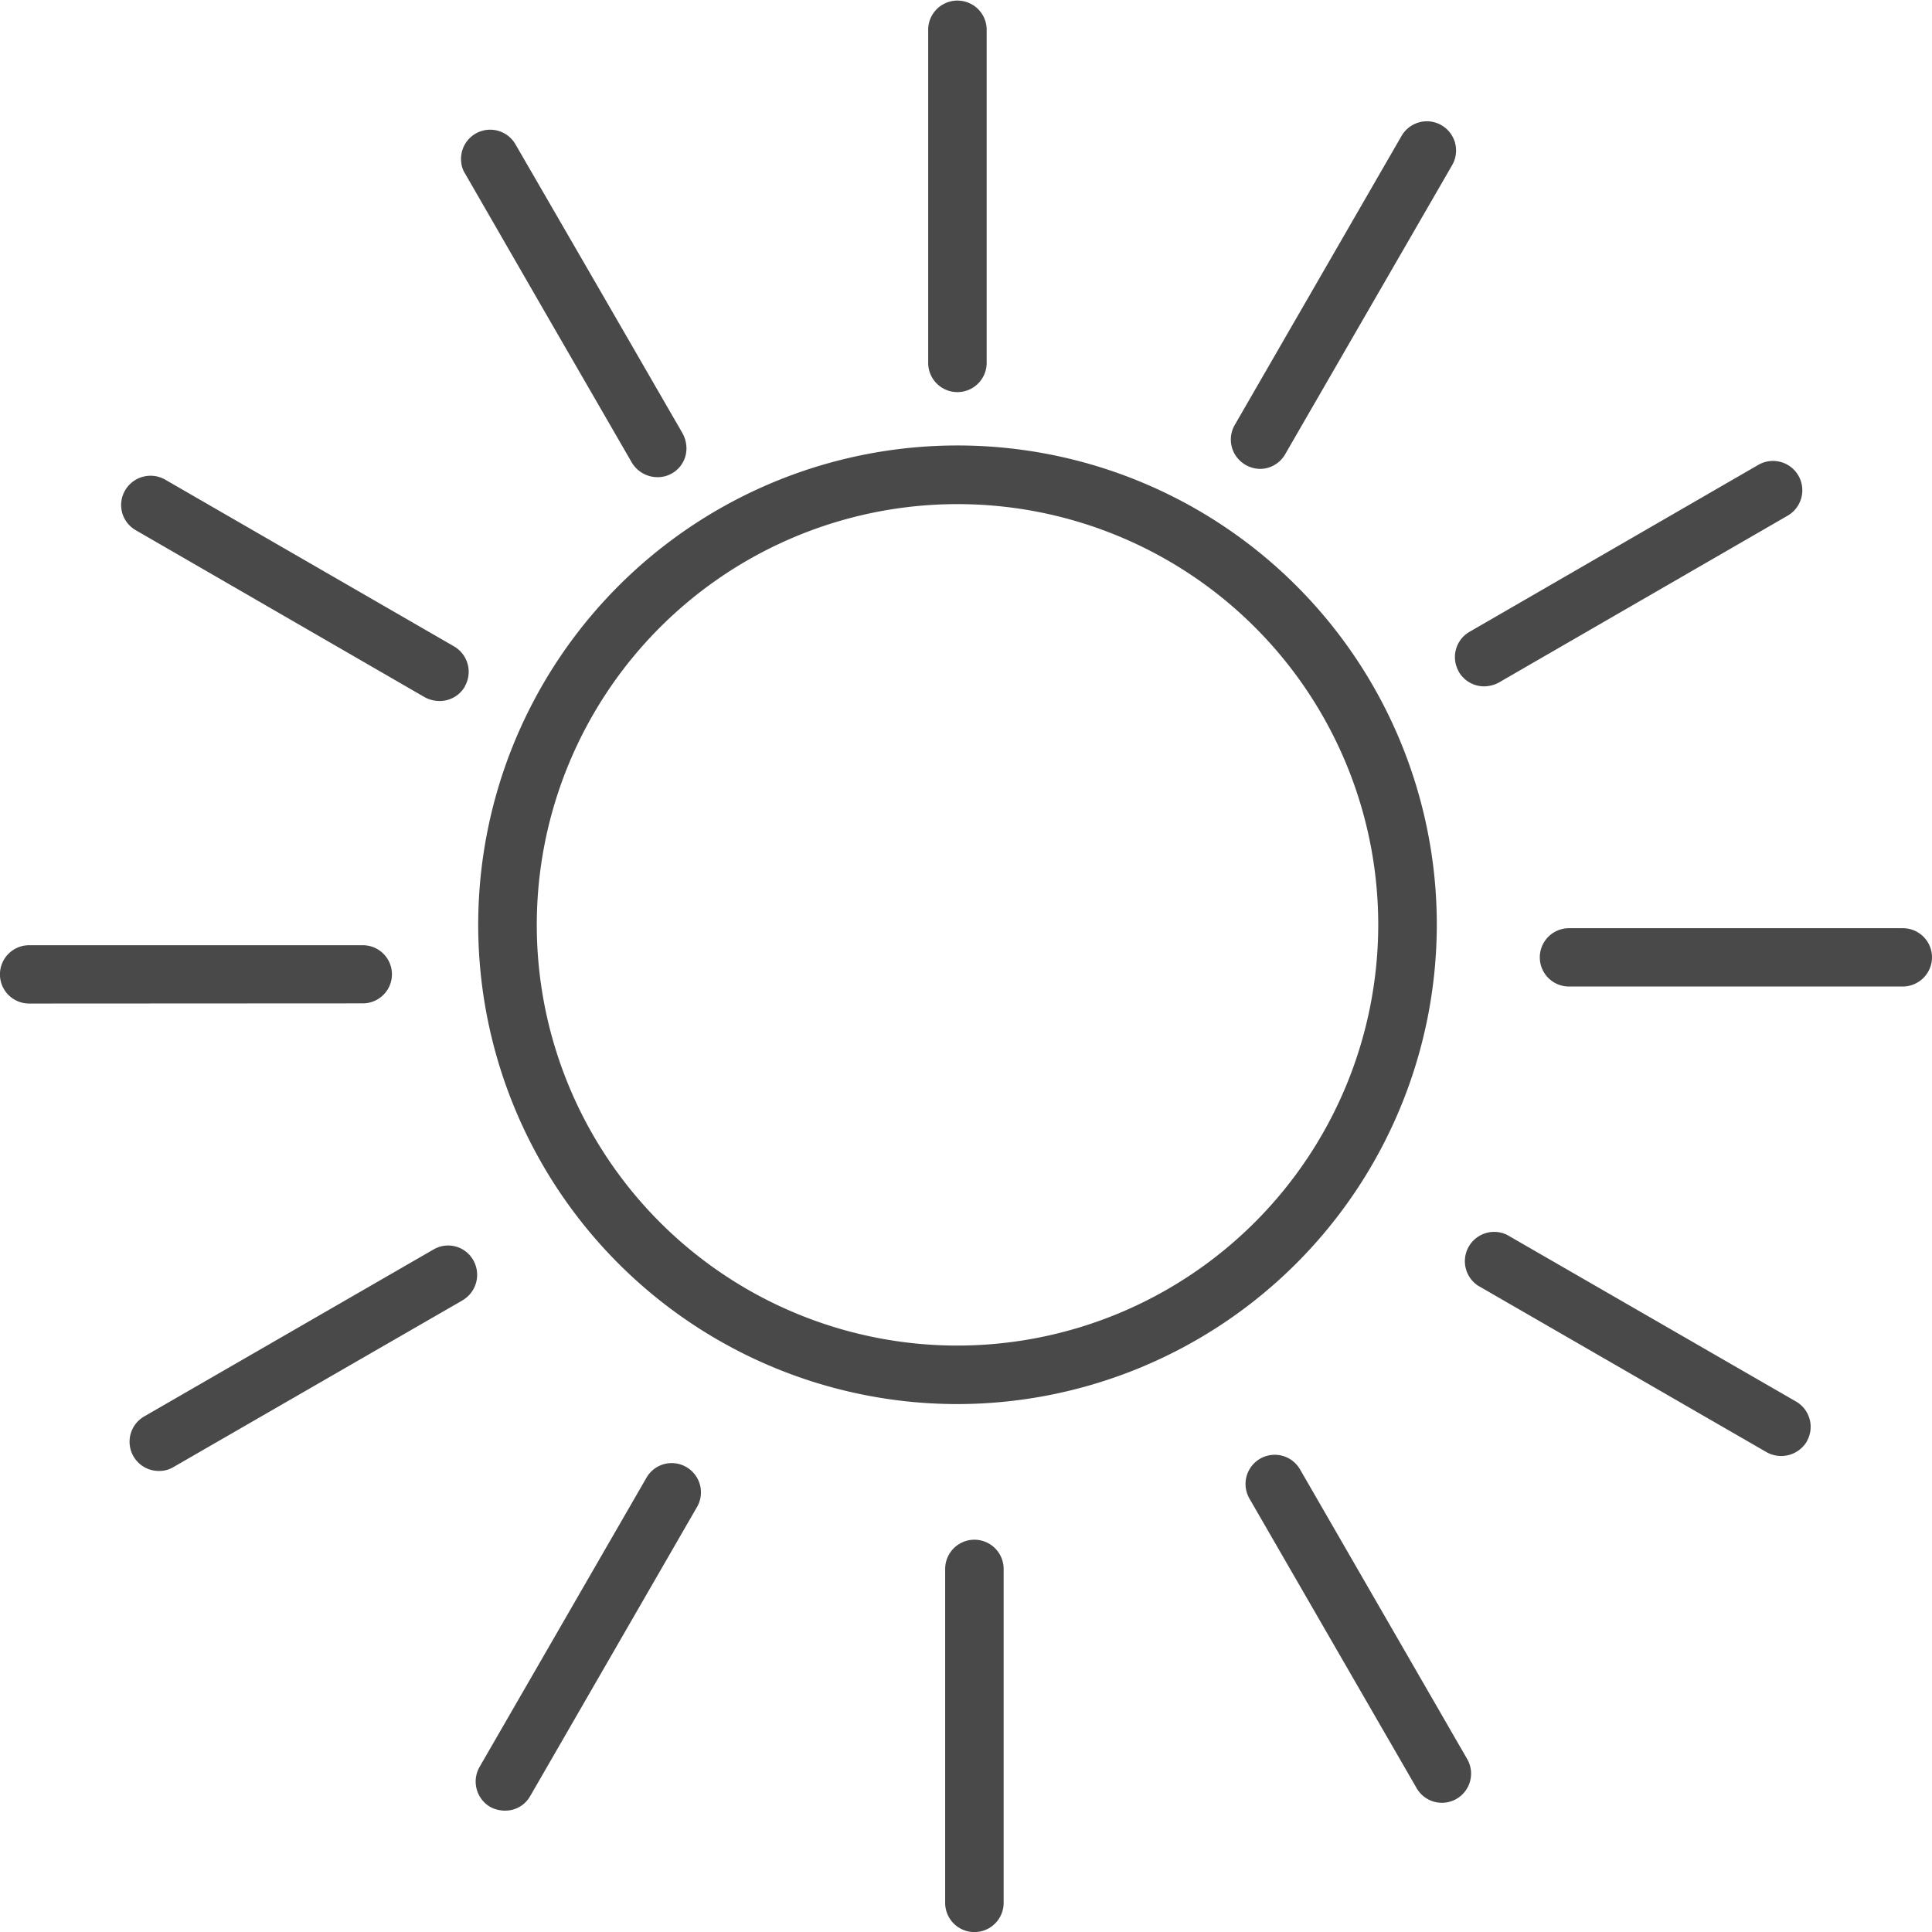 <svg xmlns="http://www.w3.org/2000/svg" xmlns:xlink="http://www.w3.org/1999/xlink" width="77.606" height="77.606" viewBox="0 0 77.606 77.606"><defs><clipPath id="clip-path"><rect id="Rectangle_228" data-name="Rectangle 228" width="77.606" height="77.606" fill="none"></rect></clipPath></defs><g id="Groupe_171" data-name="Groupe 171" transform="translate(0 0)"><g id="Groupe_170" data-name="Groupe 170" transform="translate(0 0)" clip-path="url(#clip-path)"><path id="Trac&#xE9;_70" data-name="Trac&#xE9; 70" d="M57.715,37.15A19.253,19.253,0,1,0,38.463,56.4,19.28,19.28,0,0,0,57.715,37.15m-19.253,16.9a16.9,16.9,0,1,1,16.9-16.9,16.916,16.916,0,0,1-16.9,16.9m-1.178-39.47V1.164a1.175,1.175,0,0,1,2.349,0V14.576a1.174,1.174,0,1,1-2.349,0m-15.257-1.8-3.35-5.812a.985.985,0,0,1-.149-.44A1.171,1.171,0,0,1,20.707,5.8l3.357,5.8,3.35,5.8a1.265,1.265,0,0,1,.149.454A1.153,1.153,0,0,1,26.4,19.167a1.2,1.2,0,0,1-1.022-.589ZM18.678,27.57a1.172,1.172,0,0,1-1.022.589,1.251,1.251,0,0,1-.589-.149L5.457,21.3a1.165,1.165,0,0,1-.433-1.6,1.183,1.183,0,0,1,1.6-.44l11.617,6.706a1.181,1.181,0,0,1,.433,1.6m-4.1,12.738-13.405.007a1.171,1.171,0,0,1,0-2.342H14.576a1.167,1.167,0,1,1,0,2.335M18.585,52.23l-11.617,6.7a1.088,1.088,0,0,1-.582.156A1.173,1.173,0,0,1,5.8,56.892l11.61-6.7a1.16,1.16,0,0,1,1.6.426,1.187,1.187,0,0,1-.426,1.611m8.984,6.7a1.173,1.173,0,0,1,.433,1.6L21.3,72.142a1.15,1.15,0,0,1-1.008.589,1.258,1.258,0,0,1-.6-.149,1.181,1.181,0,0,1-.426-1.611l6.7-11.61a1.167,1.167,0,0,1,1.6-.433m10.4,17.507V63.023a1.174,1.174,0,0,1,2.349,0V76.435a1.174,1.174,0,0,1-2.349,0M50.186,60.192a1.173,1.173,0,1,1,2.037-1.164l6.7,11.61a1.172,1.172,0,1,1-2.03,1.171Zm22.389-2.285a1.2,1.2,0,0,1-1.6.433l-11.61-6.7A1.178,1.178,0,0,1,60.532,49.6L72.149,56.3a1.174,1.174,0,0,1,.426,1.6m5.031-19.444a1.178,1.178,0,0,1-1.178,1.171H63.023a1.171,1.171,0,0,1,0-2.342H76.428a1.169,1.169,0,0,1,1.178,1.171M58.6,26.981a1.171,1.171,0,0,1,.426-1.6l11.6-6.706a1.178,1.178,0,0,1,1.185,2.037L60.2,27.421a1.273,1.273,0,0,1-.589.149,1.176,1.176,0,0,1-1.015-.589m-8.565-8.31a1.169,1.169,0,0,1-.433-1.6L56.3,5.457a1.173,1.173,0,0,1,2.03,1.178l-6.7,11.6a1.168,1.168,0,0,1-1.015.6,1.247,1.247,0,0,1-.589-.163" transform="translate(0 0)" fill="#494949"></path></g></g></svg>